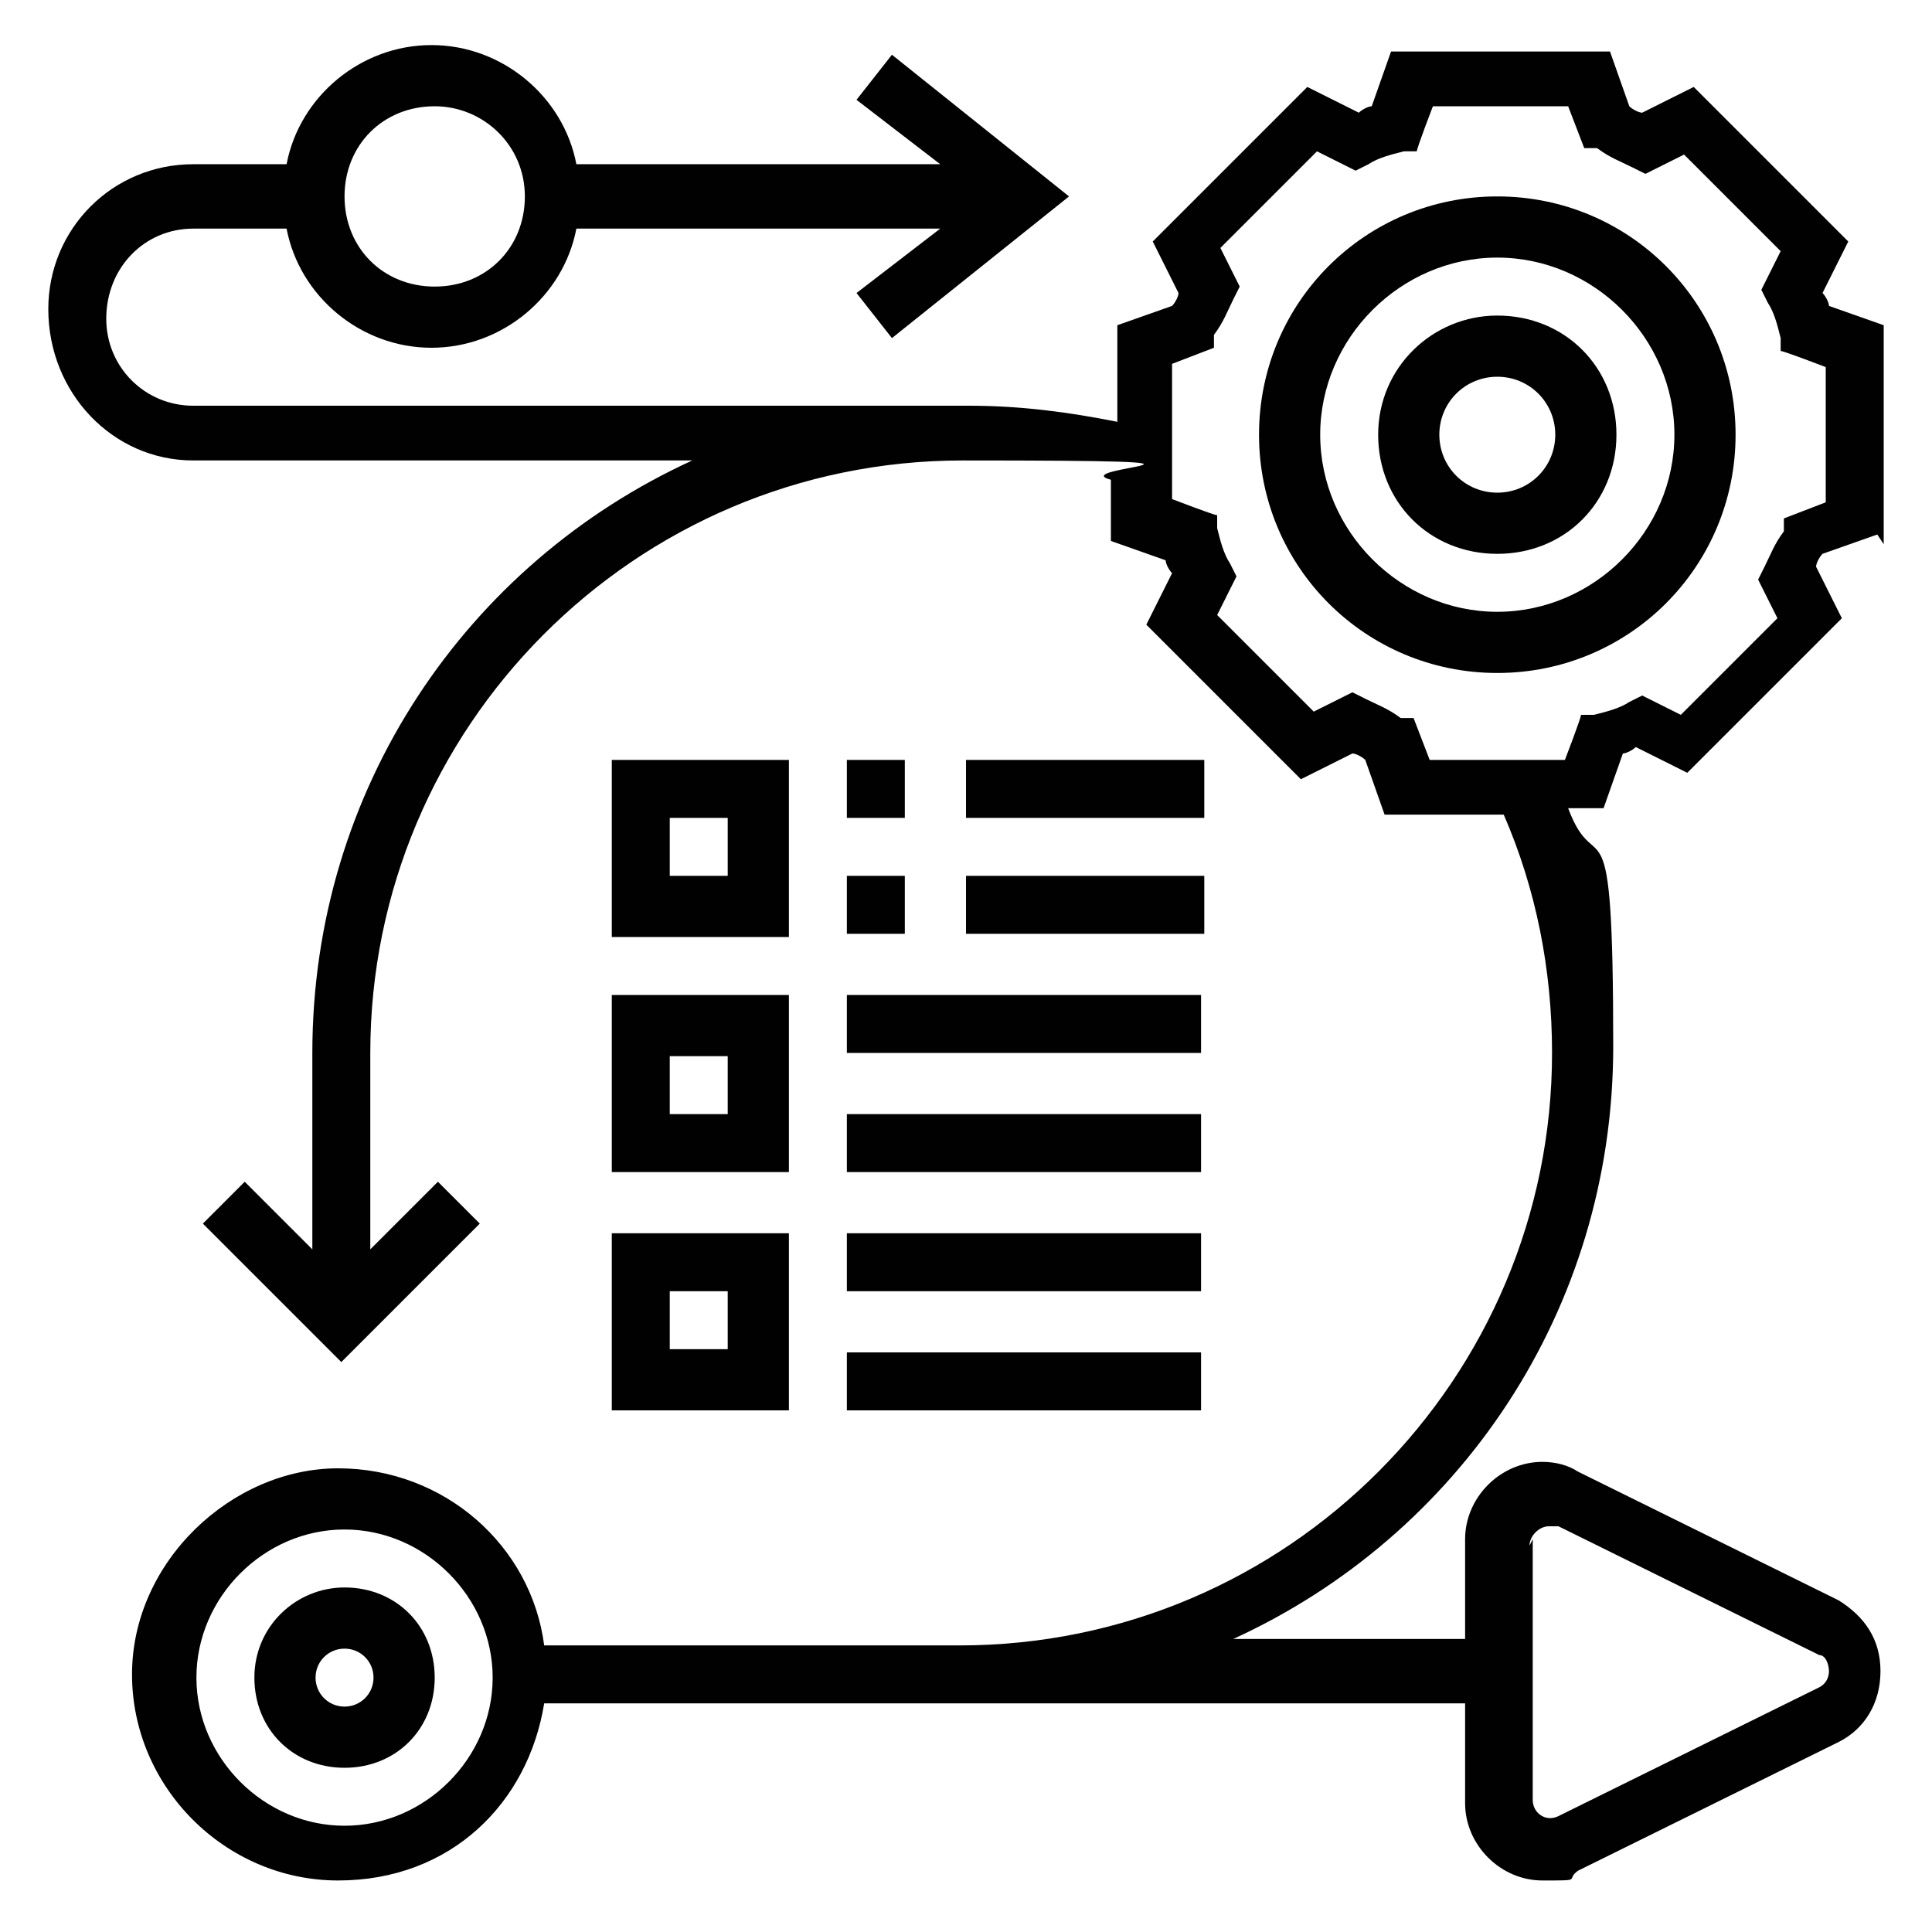 <?xml version="1.0" encoding="UTF-8"?>
<svg id="Layer_1" data-name="Layer 1" xmlns="http://www.w3.org/2000/svg" width="60" height="60" version="1.1" viewBox="0 0 60 60">
  <defs>
    <style>
      .cls-1 {
        fill: #010101;
        stroke-width: 0px;
      }
    </style>
  </defs>
  <path class="cls-1" d="M46.5,6.1c-4.1,0-7.4,3.3-7.4,7.4s3.3,7.4,7.4,7.4,7.4-3.3,7.4-7.4-3.3-7.4-7.4-7.4ZM46.5,19c-3,0-5.5-2.5-5.5-5.5s2.5-5.5,5.5-5.5,5.5,2.5,5.5,5.5-2.5,5.5-5.5,5.5Z"/>
  <path class="cls-1" d="M46.5,9.8c-2,0-3.7,1.6-3.7,3.7s1.6,3.7,3.7,3.7,3.7-1.6,3.7-3.7-1.6-3.7-3.7-3.7ZM46.5,15.3c-1,0-1.8-.8-1.8-1.8s.8-1.8,1.8-1.8,1.8.8,1.8,1.8-.8,1.8-1.8,1.8Z"/>
  <path class="cls-1" d="M58.5,16.9v-6.8l-1.7-.6c0-.1-.1-.3-.2-.4l.8-1.6-4.8-4.8-1.6.8c-.1,0-.3-.1-.4-.2l-.6-1.7h-6.8l-.6,1.7c-.1,0-.3.1-.4.2l-1.6-.8-4.8,4.8.8,1.6c0,.1-.1.3-.2.4l-1.7.6v3c-1.5-.3-3-.5-4.6-.5H6c-1.5,0-2.7-1.2-2.7-2.7h0c0-1.6,1.2-2.8,2.7-2.8h2.9c.4,2.1,2.3,3.7,4.5,3.7s4.1-1.6,4.5-3.7h11.3l-2.6,2,1.1,1.4,5.5-4.4-5.5-4.4-1.1,1.4,2.6,2h-11.3c-.4-2.1-2.3-3.7-4.5-3.7s-4.1,1.6-4.5,3.7h-2.9c-2.5,0-4.5,2-4.5,4.5h0c0,2.6,2,4.7,4.5,4.7h15.5c-7,3.2-11.8,10.2-11.8,18.4v6.1l-2.1-2.1-1.3,1.3,4.3,4.3,4.3-4.3-1.3-1.3-2.1,2.1v-6.1c0-10.1,8.2-18.4,18.4-18.4s3.1.2,4.6.6v1.9l1.7.6c0,.1.1.3.2.4l-.8,1.6,4.8,4.8,1.6-.8c.1,0,.3.1.4.2l.6,1.7h3.7c1,2.3,1.5,4.8,1.5,7.4,0,10.1-8.2,18.4-18.4,18.4h-12.9c-.4-3.1-3.1-5.5-6.4-5.5s-6.4,2.9-6.4,6.4,2.9,6.4,6.4,6.4,5.9-2.4,6.4-5.5h28.6v3.1c0,1.3,1.1,2.4,2.4,2.4s.7,0,1.1-.3l8.1-4c.8-.4,1.3-1.2,1.3-2.2s-.5-1.7-1.3-2.2l-8.1-4c-.3-.2-.7-.3-1.1-.3-1.3,0-2.4,1.1-2.4,2.4v3.1h-7.2c7-3.2,11.8-10.2,11.8-18.4s-.5-5-1.4-7.4h1.1l.6-1.7c.1,0,.3-.1.4-.2l1.6.8,4.8-4.8-.8-1.6c0-.1.1-.3.2-.4l1.7-.6ZM13.5,3.3c1.5,0,2.8,1.2,2.8,2.8s-1.2,2.8-2.8,2.8-2.8-1.2-2.8-2.8,1.2-2.8,2.8-2.8ZM10.7,56.7c-2.5,0-4.6-2.1-4.6-4.6s2.1-4.6,4.6-4.6,4.6,2.1,4.6,4.6-2.1,4.6-4.6,4.6ZM47.5,48c0-.3.3-.6.6-.6s.2,0,.3,0l8.1,4c.2,0,.3.3.3.5s-.1.4-.3.5l-8.1,4c-.4.2-.8-.1-.8-.5v-8.1ZM56.7,15.6l-1.3.5v.4c-.3.4-.4.7-.6,1.1l-.2.4.6,1.2-3,3-1.2-.6-.4.2c-.3.2-.7.3-1.1.4h-.4c0,.1-.5,1.4-.5,1.4h-4.2l-.5-1.3h-.4c-.4-.3-.7-.4-1.1-.6l-.4-.2-1.2.6-3-3,.6-1.2-.2-.4c-.2-.3-.3-.7-.4-1.1v-.4c-.1,0-1.4-.5-1.4-.5v-4.2l1.3-.5v-.4c.3-.4.4-.7.6-1.1l.2-.4-.6-1.2,3-3,1.2.6.4-.2c.3-.2.7-.3,1.1-.4h.4c0-.1.5-1.4.5-1.4h4.2l.5,1.3h.4c.4.3.7.4,1.1.6l.4.2,1.2-.6,3,3-.6,1.2.2.4c.2.3.3.7.4,1.1v.4c.1,0,1.4.5,1.4.5v4.2Z"/>
  <path class="cls-1" d="M10.7,49.3c-1.5,0-2.8,1.2-2.8,2.8s1.2,2.8,2.8,2.8,2.8-1.2,2.8-2.8-1.2-2.8-2.8-2.8ZM10.7,53c-.5,0-.9-.4-.9-.9s.4-.9.9-.9.9.4.9.9-.4.9-.9.9Z"/>
  <path class="cls-1" d="M24.5,23.6h-5.5v5.5h5.5v-5.5ZM22.6,27.2h-1.8v-1.8h1.8v1.8Z"/>
  <path class="cls-1" d="M19,36.4h5.5v-5.5h-5.5v5.5ZM20.8,32.8h1.8v1.8h-1.8v-1.8Z"/>
  <path class="cls-1" d="M26.3,23.6h1.8v1.8h-1.8v-1.8Z"/>
  <path class="cls-1" d="M30,23.6h7.4v1.8h-7.4v-1.8Z"/>
  <path class="cls-1" d="M26.3,27.2h1.8v1.8h-1.8v-1.8Z"/>
  <path class="cls-1" d="M30,27.2h7.4v1.8h-7.4v-1.8Z"/>
  <path class="cls-1" d="M26.3,30.9h11v1.8h-11v-1.8Z"/>
  <path class="cls-1" d="M26.3,34.6h11v1.8h-11v-1.8Z"/>
  <path class="cls-1" d="M19,43.8h5.5v-5.5h-5.5v5.5ZM20.8,40.1h1.8v1.8h-1.8v-1.8Z"/>
  <path class="cls-1" d="M26.3,38.3h11v1.8h-11v-1.8Z"/>
  <path class="cls-1" d="M26.3,42h11v1.8h-11v-1.8Z"/>
</svg>
